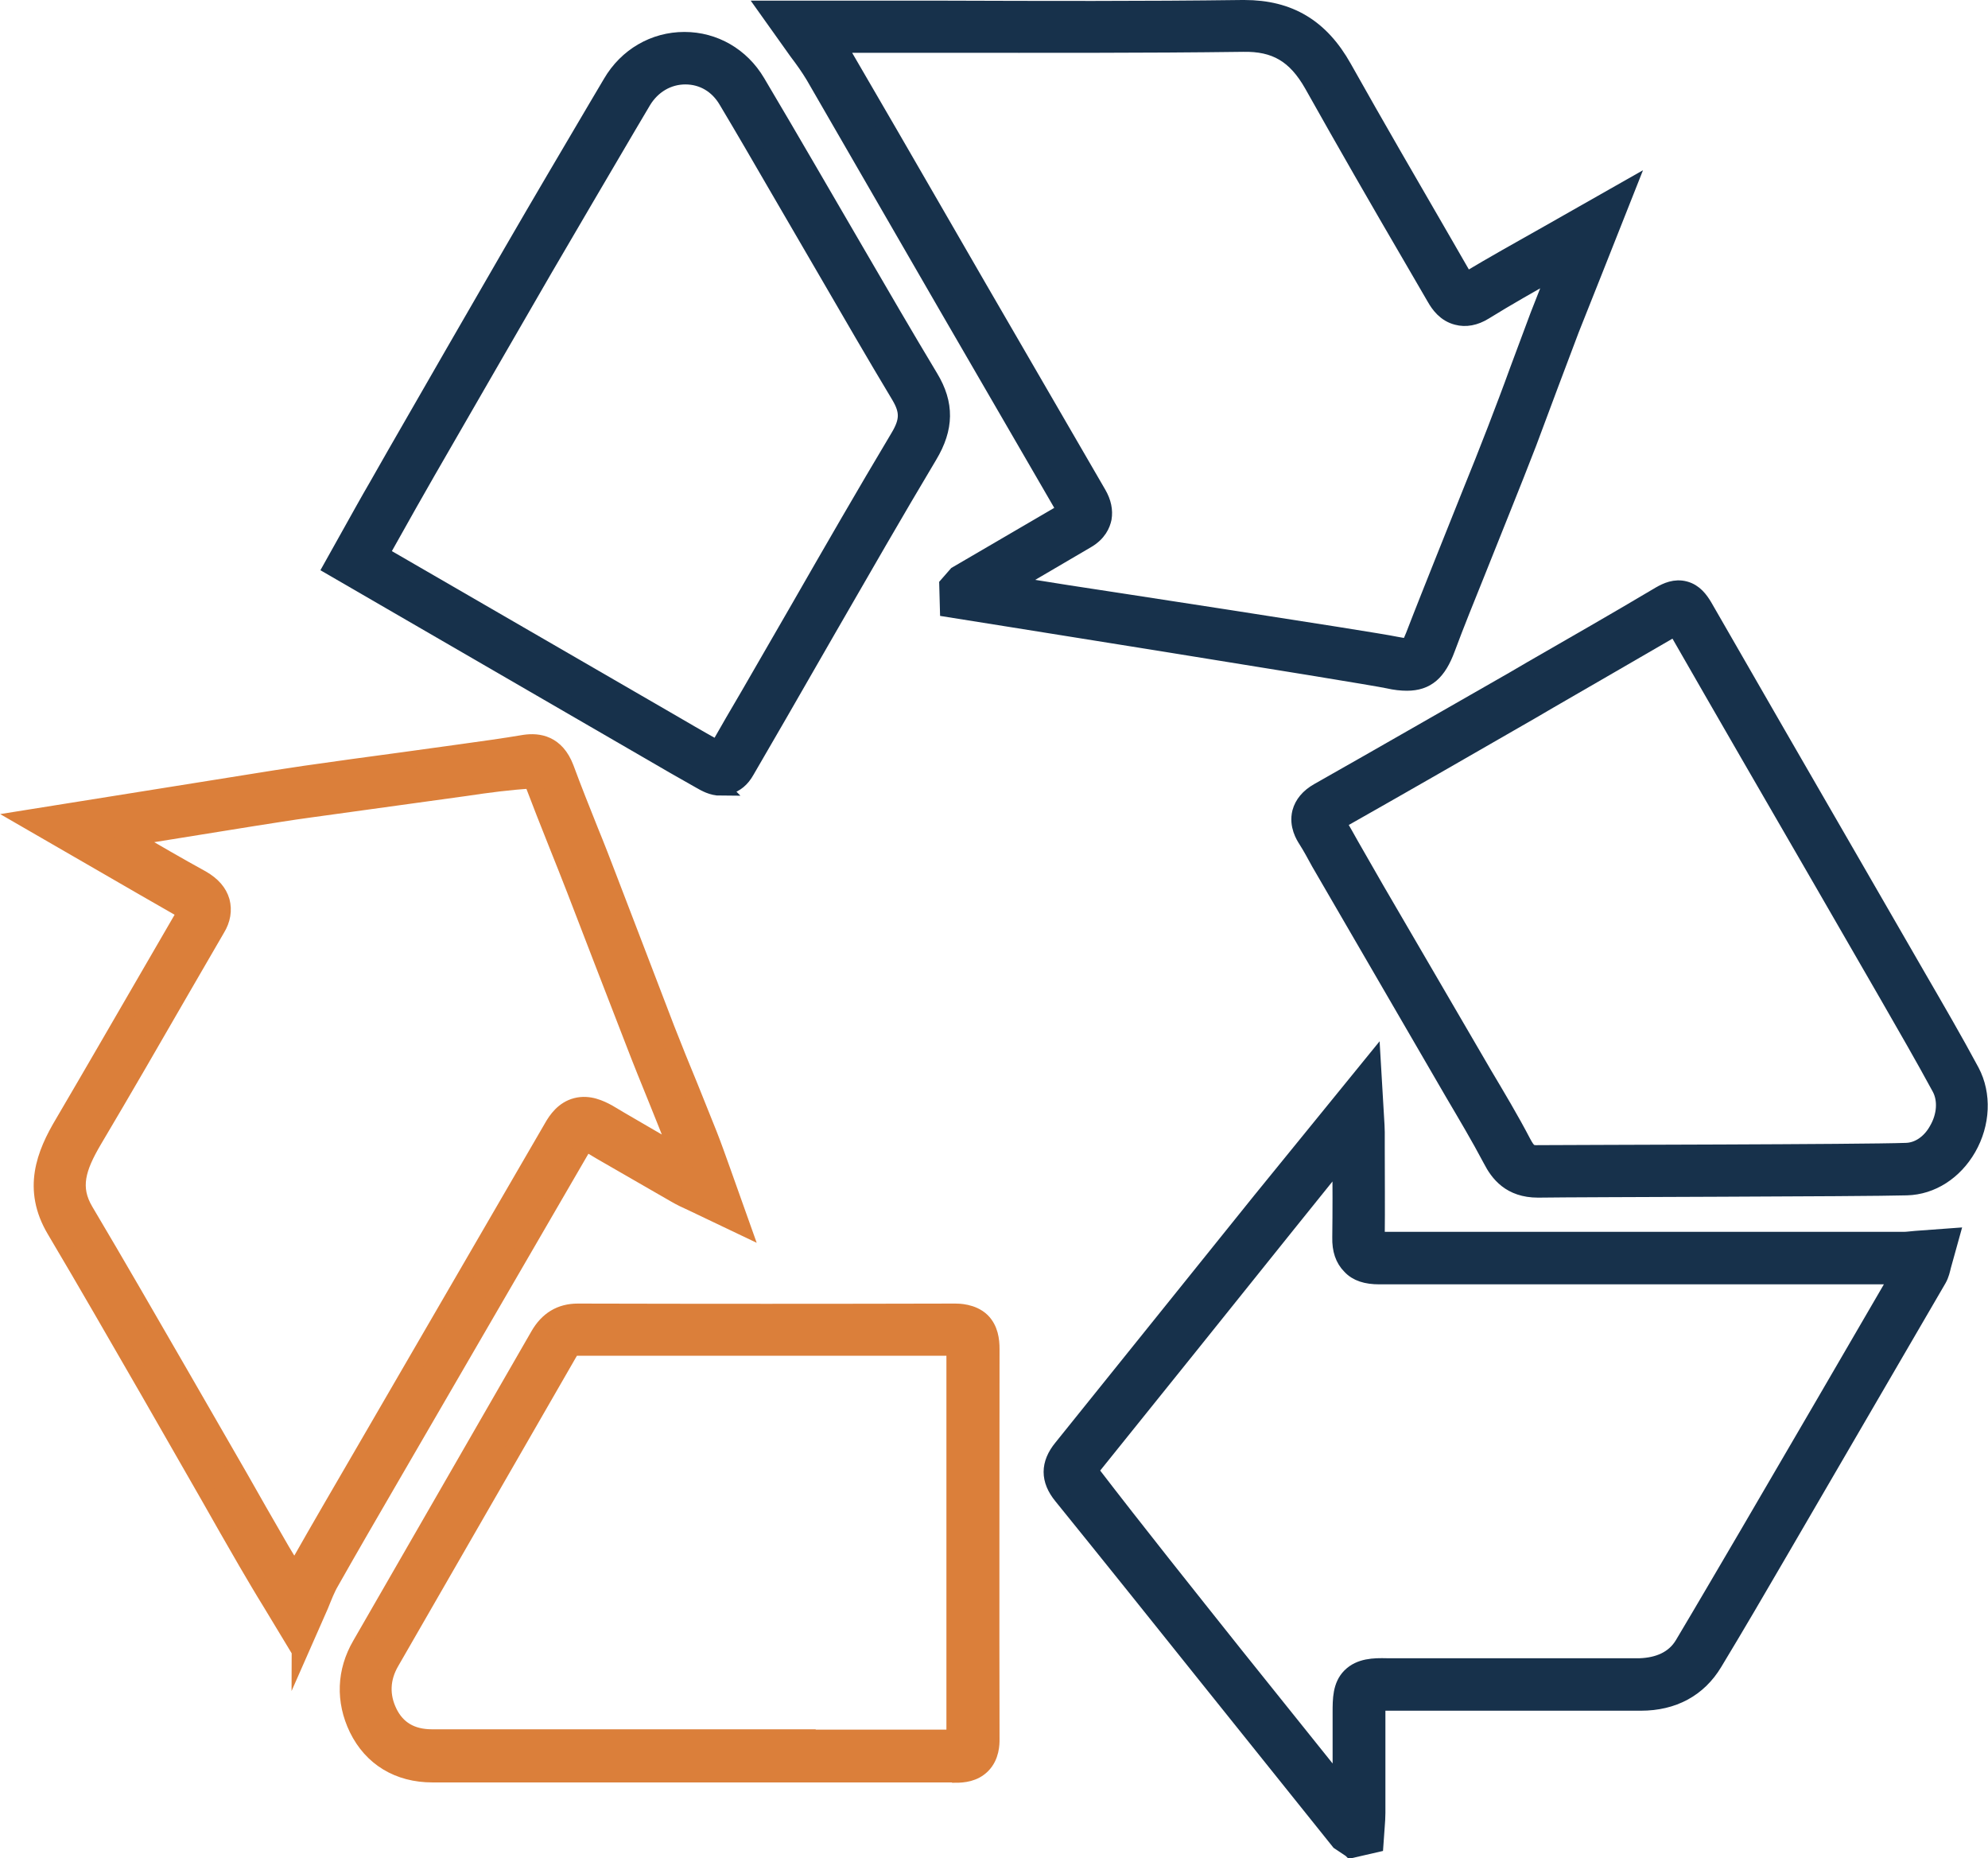 <?xml version="1.0" encoding="UTF-8"?>
<svg id="Layer_1" data-name="Layer 1" xmlns="http://www.w3.org/2000/svg" viewBox="0 0 61 57.01">
  <defs>
    <style>
      .cls-1 {
        fill: #db7f3a;
        stroke: #db7f3a;
      }

      .cls-1, .cls-2 {
        stroke-linecap: round;
        stroke-miterlimit: 10;
        stroke-width: .5px;
      }

      .cls-2 {
        fill: #17314b;
        stroke: #17314b;
      }
    </style>
  </defs>
  <path class="cls-2" d="M41.45,56.74l-.36-.24-4.05-5.05c-1.48-1.85-2.97-3.71-4.46-5.55-.41-.5-.41-.99,0-1.49,2.03-2.52,4.06-5.05,6.09-7.57l3.45-4.24.1,1.7c.01.17.02.3.02.43v.44c0,.93.01,1.87,0,2.8-.06.06-.02.07.09.07h16.08c.12,0,.23-.02.37-.03l1.09-.08-.25.9c-.03.12-.06.27-.14.41-1.62,2.78-3.23,5.55-4.85,8.33-.67,1.15-1.34,2.3-2.03,3.44-.48.8-1.26,1.22-2.25,1.22h-.02c-1.94,0-3.88,0-5.83,0h-1.94c-.12,0-.22,0-.3,0,0,.07,0,.18,0,.31v3.08c0,.13-.01.27-.02.4l-.04.56-.74.17ZM41.52,56.11v.04s0-.04,0-.04ZM41.14,35.53l-1.61,2c-2.03,2.53-4.05,5.05-6.09,7.58,1.49,1.94,2.98,3.8,4.46,5.66l3.24,4.04v-2.27c0-.41,0-.83.29-1.12.3-.3.73-.31,1.12-.3h1.94c1.94,0,3.89,0,5.83,0,.55-.02,1.04-.21,1.32-.68.68-1.14,1.35-2.29,2.02-3.43,1.53-2.62,3.06-5.24,4.58-7.86h-15.92c-.39,0-.69-.09-.89-.31-.21-.21-.31-.5-.3-.88.01-.81.01-1.61,0-2.42Z"/>
  <path class="cls-2" d="M43.17,20.94c-.17,0-.36-.02-.58-.07-.68-.15-13.5-2.19-13.5-2.19l-.02-.74.28-.32,3.34-1.95c-1.23-2.12-2.43-4.19-3.63-6.26l-1.3-2.25c-.93-1.61-1.86-3.22-2.79-4.83-.15-.25-.32-.49-.51-.74l-.94-1.32h5.45c3.05.01,6.1.02,9.15-.02.02,0,.04,0,.06,0,1.38,0,2.35.58,3.05,1.83,1.01,1.8,2.04,3.57,3.07,5.35l.68,1.18s0,0,0,0c.85-.51,1.66-.96,2.51-1.44l2.43-1.38-1.01,2.55c-.24.61-.47,1.18-.7,1.76-.21.56-.42,1.11-.63,1.67-.23.61-.45,1.21-.68,1.82-.26.67-.52,1.33-.79,2l-.8,2c-.31.77-.62,1.53-.91,2.31-.27.73-.62,1.04-1.23,1.04ZM31.01,17.94c.14.02.29.03.43.05.44.07.88.14,1.32.21.52.08,9.37,1.43,10.07,1.58.3.06.38.05.4.05h0s.04-.06.15-.33c.3-.78.61-1.55.92-2.33l.8-2c.27-.66.53-1.32.79-1.99.23-.6.46-1.2.68-1.81.21-.56.42-1.13.63-1.69.18-.46.36-.92.55-1.4-.76.43-1.49.84-2.2,1.28-.29.18-.58.23-.84.16-.36-.09-.56-.37-.68-.58l-.68-1.17c-1.04-1.78-2.07-3.57-3.08-5.37-.52-.92-1.14-1.28-2.13-1.26-3.06.04-6.11.03-9.16.03h-3.29c.09.13.18.26.25.39.94,1.61,1.87,3.22,2.8,4.83l1.3,2.25c1.22,2.1,2.44,4.21,3.66,6.31.15.26.2.51.16.75-.04.19-.15.46-.51.67l-2.32,1.36Z"/>
  <path class="cls-1" d="M9.2,50.65l-.9-1.49c-.26-.42-.5-.83-.74-1.24-.39-.67-.77-1.34-1.15-2.01l-1.84-3.21c-.96-1.66-1.91-3.32-2.89-4.97-.74-1.25-.32-2.32.26-3.29.91-1.55,1.81-3.11,2.71-4.66l1.05-1.81c-.91-.52-1.76-1.01-2.64-1.52l-2.32-1.34,6.82-1.09c.6-.1,1.2-.19,1.8-.28.99-.14,1.98-.28,2.97-.41l1.81-.25c.65-.09,1.31-.18,1.96-.29.42-.06.97.01,1.26.77.24.65.5,1.3.76,1.95.19.46.37.93.55,1.4l.84,2.19c.32.83.63,1.65.95,2.48.23.59.47,1.18.71,1.76.2.49.39.98.59,1.47.13.33.25.67.39,1.06l.63,1.77-1.53-.73c-.2-.09-.37-.17-.54-.27-.75-.43-1.49-.86-2.24-1.29l-.37-.22c-.06-.04-.11-.06-.14-.07,0,.02-.04.06-.07.12l-5.91,10.18c-.61,1.05-1.22,2.1-1.82,3.16-.13.22-.22.46-.33.73l-.63,1.43ZM4,25.7c.74.43,1.46.85,2.19,1.25.33.19.53.42.61.7.07.27.03.56-.15.85l-1.05,1.81c-.9,1.56-1.8,3.12-2.72,4.67-.5.85-.69,1.45-.26,2.17.98,1.65,1.94,3.32,2.9,4.98l1.85,3.21c.38.67.76,1.34,1.15,2.01.17.3.35.59.53.88.05-.1.1-.2.15-.3.6-1.06,1.22-2.12,1.83-3.17l5.91-10.18c.13-.23.35-.55.74-.65.39-.1.74.07.98.2l.37.22c.59.34,1.18.69,1.77,1.03-.03-.07-.05-.13-.07-.19-.19-.49-.39-.97-.58-1.45-.24-.59-.48-1.18-.71-1.78-.32-.83-.64-1.66-.96-2.48l-.84-2.18c-.18-.46-.36-.92-.55-1.39-.26-.65-.52-1.31-.77-1.97-.7.04-1.36.13-2.03.23l-4.78.66c-.6.08-1.19.18-1.78.27l-3.73.6Z"/>
  <path class="cls-2" d="M22.12,24.16c-.27,0-.49-.13-.63-.21-.57-.32-1.09-.62-1.62-.93l-9.7-5.62.57-1.02c.28-.5.55-.99.83-1.47l.57-1c1.19-2.07,2.38-4.14,3.58-6.21.85-1.47,1.72-2.94,2.58-4.4l.45-.76c.48-.82,1.32-1.31,2.25-1.31h0c.92,0,1.75.48,2.23,1.29.52.88,1.04,1.76,1.55,2.64l1.49,2.56c.75,1.29,1.5,2.58,2.27,3.86.49.81.48,1.55-.03,2.4-1.04,1.74-2.05,3.5-3.06,5.25l-1.53,2.66c-.34.59-.68,1.17-1.02,1.76-.14.25-.33.41-.57.47-.08.02-.15.03-.22.03ZM11.67,16.99l8.76,5.07c.52.3,1.04.61,1.57.9,0,0,.01,0,.02.01.32-.56.63-1.1.95-1.64l1.53-2.65c1.01-1.76,2.03-3.53,3.07-5.27.3-.5.3-.8.03-1.26-.77-1.28-1.52-2.58-2.27-3.87l-1.49-2.56c-.51-.88-1.02-1.76-1.54-2.63-.28-.48-.74-.75-1.27-.75h0c-.53,0-1.01.28-1.3.76l-.45.76c-.86,1.46-1.72,2.93-2.58,4.4-1.2,2.07-2.39,4.14-3.58,6.2l-.57,1c-.27.48-.54.96-.82,1.46l-.04.07Z"/>
  <path class="cls-2" d="M47.19,36.49c-.85,0-1.22-.49-1.44-.92-.37-.7-.77-1.37-1.17-2.05l-4.1-7.06c-.13-.24-.26-.48-.4-.7-.07-.11-.28-.44-.18-.84.07-.26.25-.48.55-.65,2-1.13,3.99-2.28,5.99-3.42l.53-.31c1.32-.76,2.65-1.52,3.96-2.3.21-.12.47-.24.77-.16.3.08.47.32.59.52,1.51,2.63,3.03,5.26,4.55,7.89l2.02,3.5c.55.95,1.11,1.91,1.63,2.88.37.7.33,1.6-.1,2.35-.42.73-1.12,1.18-1.88,1.2-1.39.04-10,.05-11.3.07h-.03ZM41.04,25.21c.16.27.28.49.41.72l.78,1.36,3.3,5.66c.41.69.83,1.39,1.2,2.1.16.3.23.34.48.33,1.3-.01,9.9-.02,11.28-.07.37-.01.73-.25.95-.65.25-.43.28-.92.09-1.28-.52-.96-1.07-1.91-1.61-2.85l-2.02-3.5c-1.5-2.59-3-5.18-4.49-7.78-1.34.78-2.61,1.51-3.87,2.24l-.53.31c-1.98,1.14-3.96,2.28-5.94,3.4Z"/>
  <path class="cls-1" d="M29.31,54.43h-.01c-2.08,0-4.17,0-6.24,0h-1.87s-2.16,0-2.16,0c-1.92,0-3.84,0-5.76,0h0c-1.05,0-1.87-.5-2.31-1.4-.41-.85-.38-1.76.1-2.58l5.46-9.48c.28-.49.68-.73,1.21-.73h0c3.86.01,7.72.01,11.58,0,.09,0,.53,0,.82.28.25.25.29.59.29.86,0,3.99-.01,7.98,0,11.98,0,.13,0,.52-.28.8-.25.25-.58.28-.82.28ZM24.93,53.31c1.45,0,2.91,0,4.36,0,0-4.04,0-7.99,0-11.95v-.02c-3.93,0-7.76,0-11.58,0-.12,0-.15,0-.25.17l-5.46,9.48c-.29.5-.31,1.03-.06,1.54.25.51.69.77,1.31.77h0c1.92,0,3.84,0,5.76,0h5.91Z"/>
</svg>
